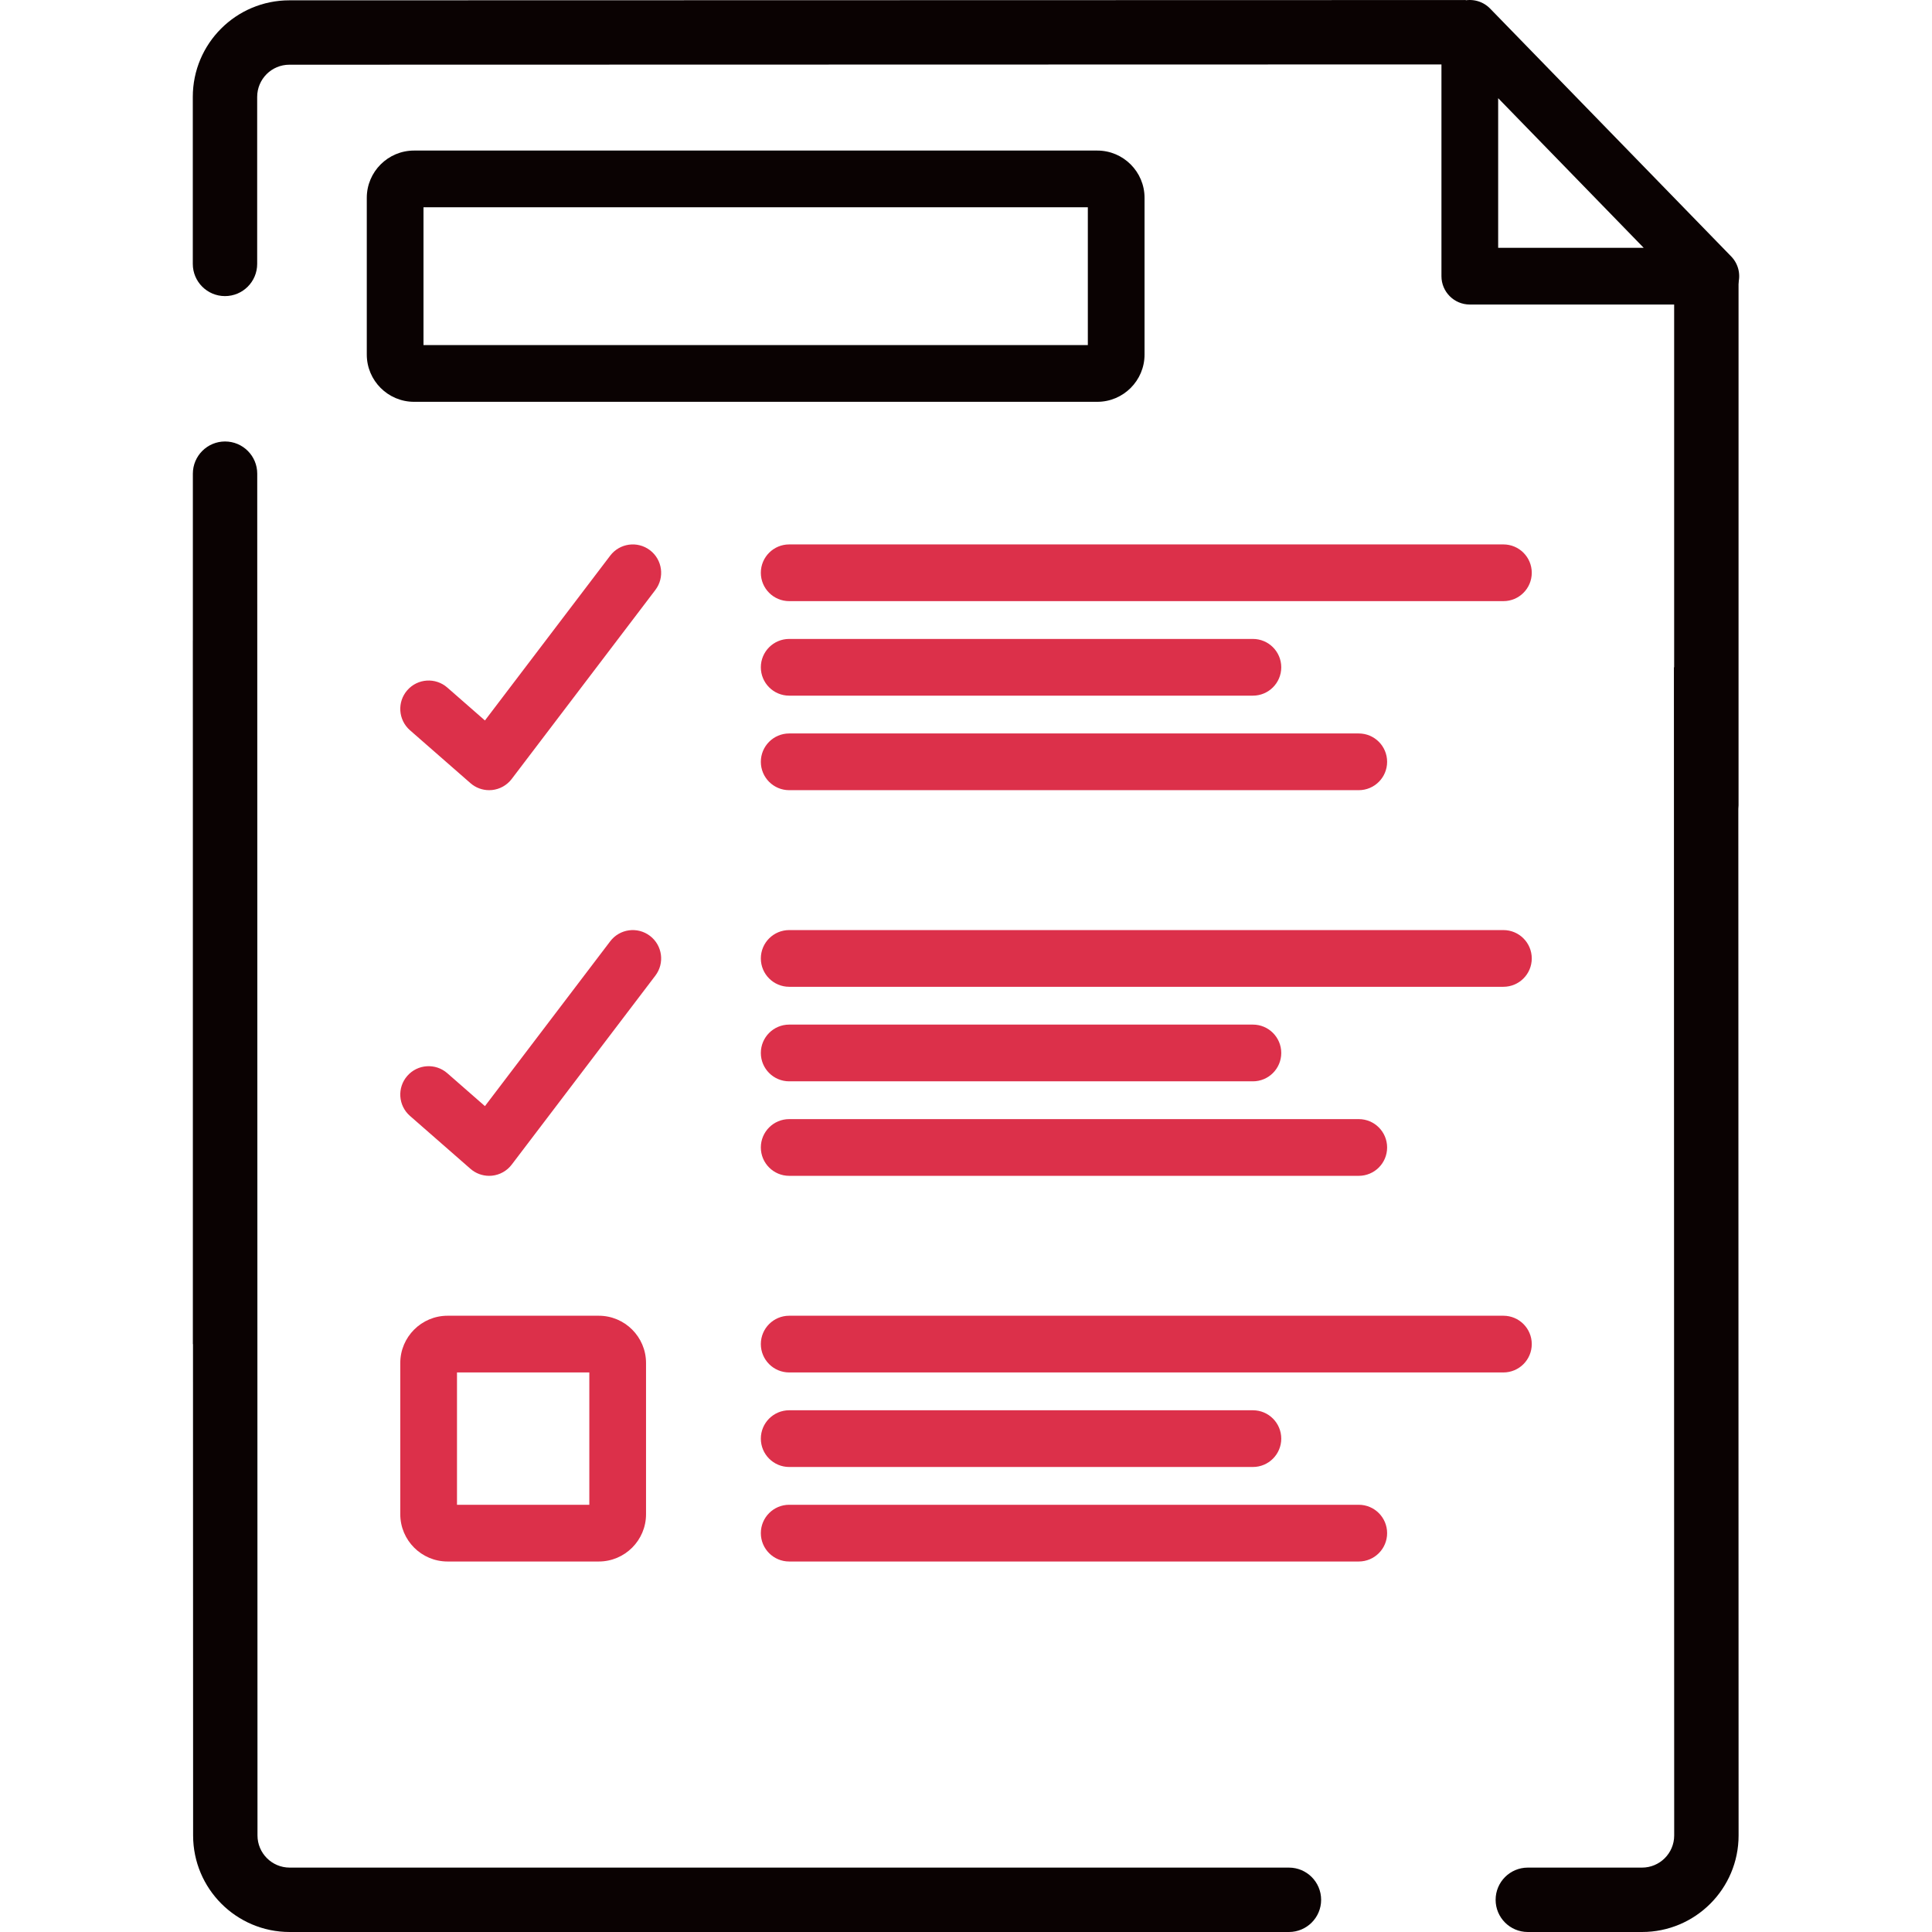 <svg width="130" height="130" viewBox="0 0 130 130" fill="none" xmlns="http://www.w3.org/2000/svg">
<g clip-path="url(#clip0_14234_5080)">
<path d="M99.195 3.574L98.628 0.003L19.471 0.022C15.883 0.022 12.973 2.932 12.973 6.521V17.758C12.973 18.954 13.943 19.924 15.139 19.924C16.335 19.924 17.305 18.954 17.305 17.758L17.305 6.521C17.305 5.324 18.275 4.354 19.471 4.354L99.974 4.335L99.195 3.574Z" fill="#0A0202"/>
<path d="M114.271 18.308C115.036 18.492 115.985 18.708 116.983 18.916V54.183C116.983 54.265 116.978 54.347 116.969 54.427L116.986 123.501C116.986 127.09 114.076 130 110.487 130H102.803C101.607 130 100.637 129.03 100.637 127.834C100.637 126.637 101.607 125.667 102.803 125.667H110.487C111.683 125.667 112.653 124.698 112.653 123.501L112.634 44.901H112.65V16.724L114.271 18.308Z" fill="#0A0202"/>
<path d="M12.986 90.442L12.994 123.501C12.994 127.09 15.903 130 19.492 130L32.336 130C50.36 130 79.781 130 86.729 130C87.926 130 88.896 129.03 88.896 127.834C88.896 126.637 87.926 125.667 86.729 125.667H19.492C18.296 125.667 17.326 124.697 17.326 123.501L17.309 31.873C17.309 30.677 16.339 29.706 15.143 29.706C13.947 29.706 12.977 30.677 12.977 31.873C12.977 33.933 12.977 37.967 12.977 43.094H12.975L12.977 51.706C12.977 62.903 12.977 76.32 12.977 86.267L12.977 90.442H12.986Z" fill="#0A0202"/>
<path d="M116.486 17.253L100.268 0.578C99.726 0.021 98.902 -0.152 98.182 0.14C97.463 0.433 96.992 1.132 96.992 1.908V18.583C96.992 19.637 97.847 20.491 98.9 20.491H115.119C115.886 20.491 116.578 20.032 116.876 19.326C117.175 18.619 117.021 17.802 116.486 17.253ZM100.808 16.675V6.606L110.601 16.675H100.808Z" fill="#0A0202"/>
<path d="M73.834 10.131H27.86C26.106 10.131 24.68 11.558 24.68 13.311V23.857C24.68 25.61 26.106 27.037 27.86 27.037H73.834C75.587 27.037 77.014 25.61 77.014 23.857V13.311C77.014 11.557 75.587 10.131 73.834 10.131ZM73.198 23.22H28.496V13.947H73.198V23.22Z" fill="#0A0202"/>
<path d="M43.734 37.022C42.895 36.385 41.698 36.548 41.06 37.387L32.63 48.479L30.098 46.264C29.305 45.57 28.1 45.65 27.406 46.443C26.712 47.236 26.792 48.442 27.585 49.136L31.656 52.697C32.005 53.003 32.452 53.169 32.912 53.169C32.976 53.169 33.04 53.166 33.105 53.16C33.631 53.106 34.111 52.837 34.431 52.416L44.099 39.696C44.736 38.857 44.573 37.66 43.734 37.022Z" fill="#DC304A"/>
<path d="M101.161 36.633H53.103C52.05 36.633 51.195 37.487 51.195 38.541C51.195 39.595 52.05 40.449 53.103 40.449H101.161C102.215 40.449 103.069 39.595 103.069 38.541C103.069 37.487 102.215 36.633 101.161 36.633Z" fill="#DC304A"/>
<path d="M84.305 42.993H53.103C52.05 42.993 51.195 43.847 51.195 44.901C51.195 45.955 52.05 46.809 53.103 46.809H84.305C85.358 46.809 86.213 45.955 86.213 44.901C86.213 43.847 85.358 42.993 84.305 42.993Z" fill="#DC304A"/>
<path d="M91.428 49.353H53.103C52.05 49.353 51.195 50.207 51.195 51.261C51.195 52.315 52.05 53.169 53.103 53.169H91.428C92.482 53.169 93.336 52.315 93.336 51.261C93.336 50.207 92.482 49.353 91.428 49.353Z" fill="#DC304A"/>
<path d="M43.734 62.972C42.895 62.335 41.698 62.497 41.06 63.337L32.63 74.429L30.098 72.214C29.305 71.52 28.1 71.6 27.406 72.393C26.712 73.186 26.792 74.392 27.585 75.086L31.656 78.647C32.005 78.953 32.452 79.119 32.912 79.119C32.976 79.119 33.04 79.116 33.105 79.11C33.631 79.056 34.111 78.787 34.431 78.366L44.099 65.646C44.736 64.807 44.573 63.61 43.734 62.972Z" fill="#DC304A"/>
<path d="M101.161 62.583H53.103C52.05 62.583 51.195 63.437 51.195 64.491C51.195 65.545 52.05 66.399 53.103 66.399H101.161C102.215 66.399 103.069 65.545 103.069 64.491C103.069 63.437 102.215 62.583 101.161 62.583Z" fill="#DC304A"/>
<path d="M84.305 68.943H53.103C52.05 68.943 51.195 69.797 51.195 70.852C51.195 71.905 52.05 72.76 53.103 72.76H84.305C85.358 72.76 86.213 71.905 86.213 70.852C86.213 69.797 85.358 68.943 84.305 68.943Z" fill="#DC304A"/>
<path d="M91.428 75.303H53.103C52.05 75.303 51.195 76.157 51.195 77.211C51.195 78.265 52.05 79.119 53.103 79.119H91.428C92.482 79.119 93.336 78.265 93.336 77.211C93.336 76.157 92.482 75.303 91.428 75.303Z" fill="#DC304A"/>
<path d="M101.161 88.533H53.103C52.05 88.533 51.195 89.387 51.195 90.441C51.195 91.495 52.05 92.349 53.103 92.349H101.161C102.215 92.349 103.069 91.495 103.069 90.441C103.069 89.387 102.215 88.533 101.161 88.533Z" fill="#DC304A"/>
<path d="M84.305 94.894H53.103C52.05 94.894 51.195 95.748 51.195 96.802C51.195 97.856 52.05 98.71 53.103 98.71H84.305C85.358 98.71 86.213 97.856 86.213 96.802C86.213 95.748 85.358 94.894 84.305 94.894Z" fill="#DC304A"/>
<path d="M91.428 101.253H53.103C52.05 101.253 51.195 102.108 51.195 103.162C51.195 104.216 52.05 105.07 53.103 105.07H91.428C92.482 105.07 93.336 104.216 93.336 103.162C93.336 102.108 92.482 101.253 91.428 101.253Z" fill="#DC304A"/>
<path d="M40.29 88.533H30.114C28.36 88.533 26.934 89.96 26.934 91.713V101.889C26.934 103.643 28.36 105.07 30.114 105.07H40.29C42.044 105.07 43.47 103.643 43.47 101.89V91.713C43.47 89.96 42.044 88.533 40.29 88.533ZM39.654 101.254H30.75V92.349H39.654V101.254Z" fill="#DC304A"/>
</g>
<defs>
<clipPath id="clip0_14234_5080">
<rect width="130" height="130" fill="white"/>
</clipPath>
</defs>
</svg>
